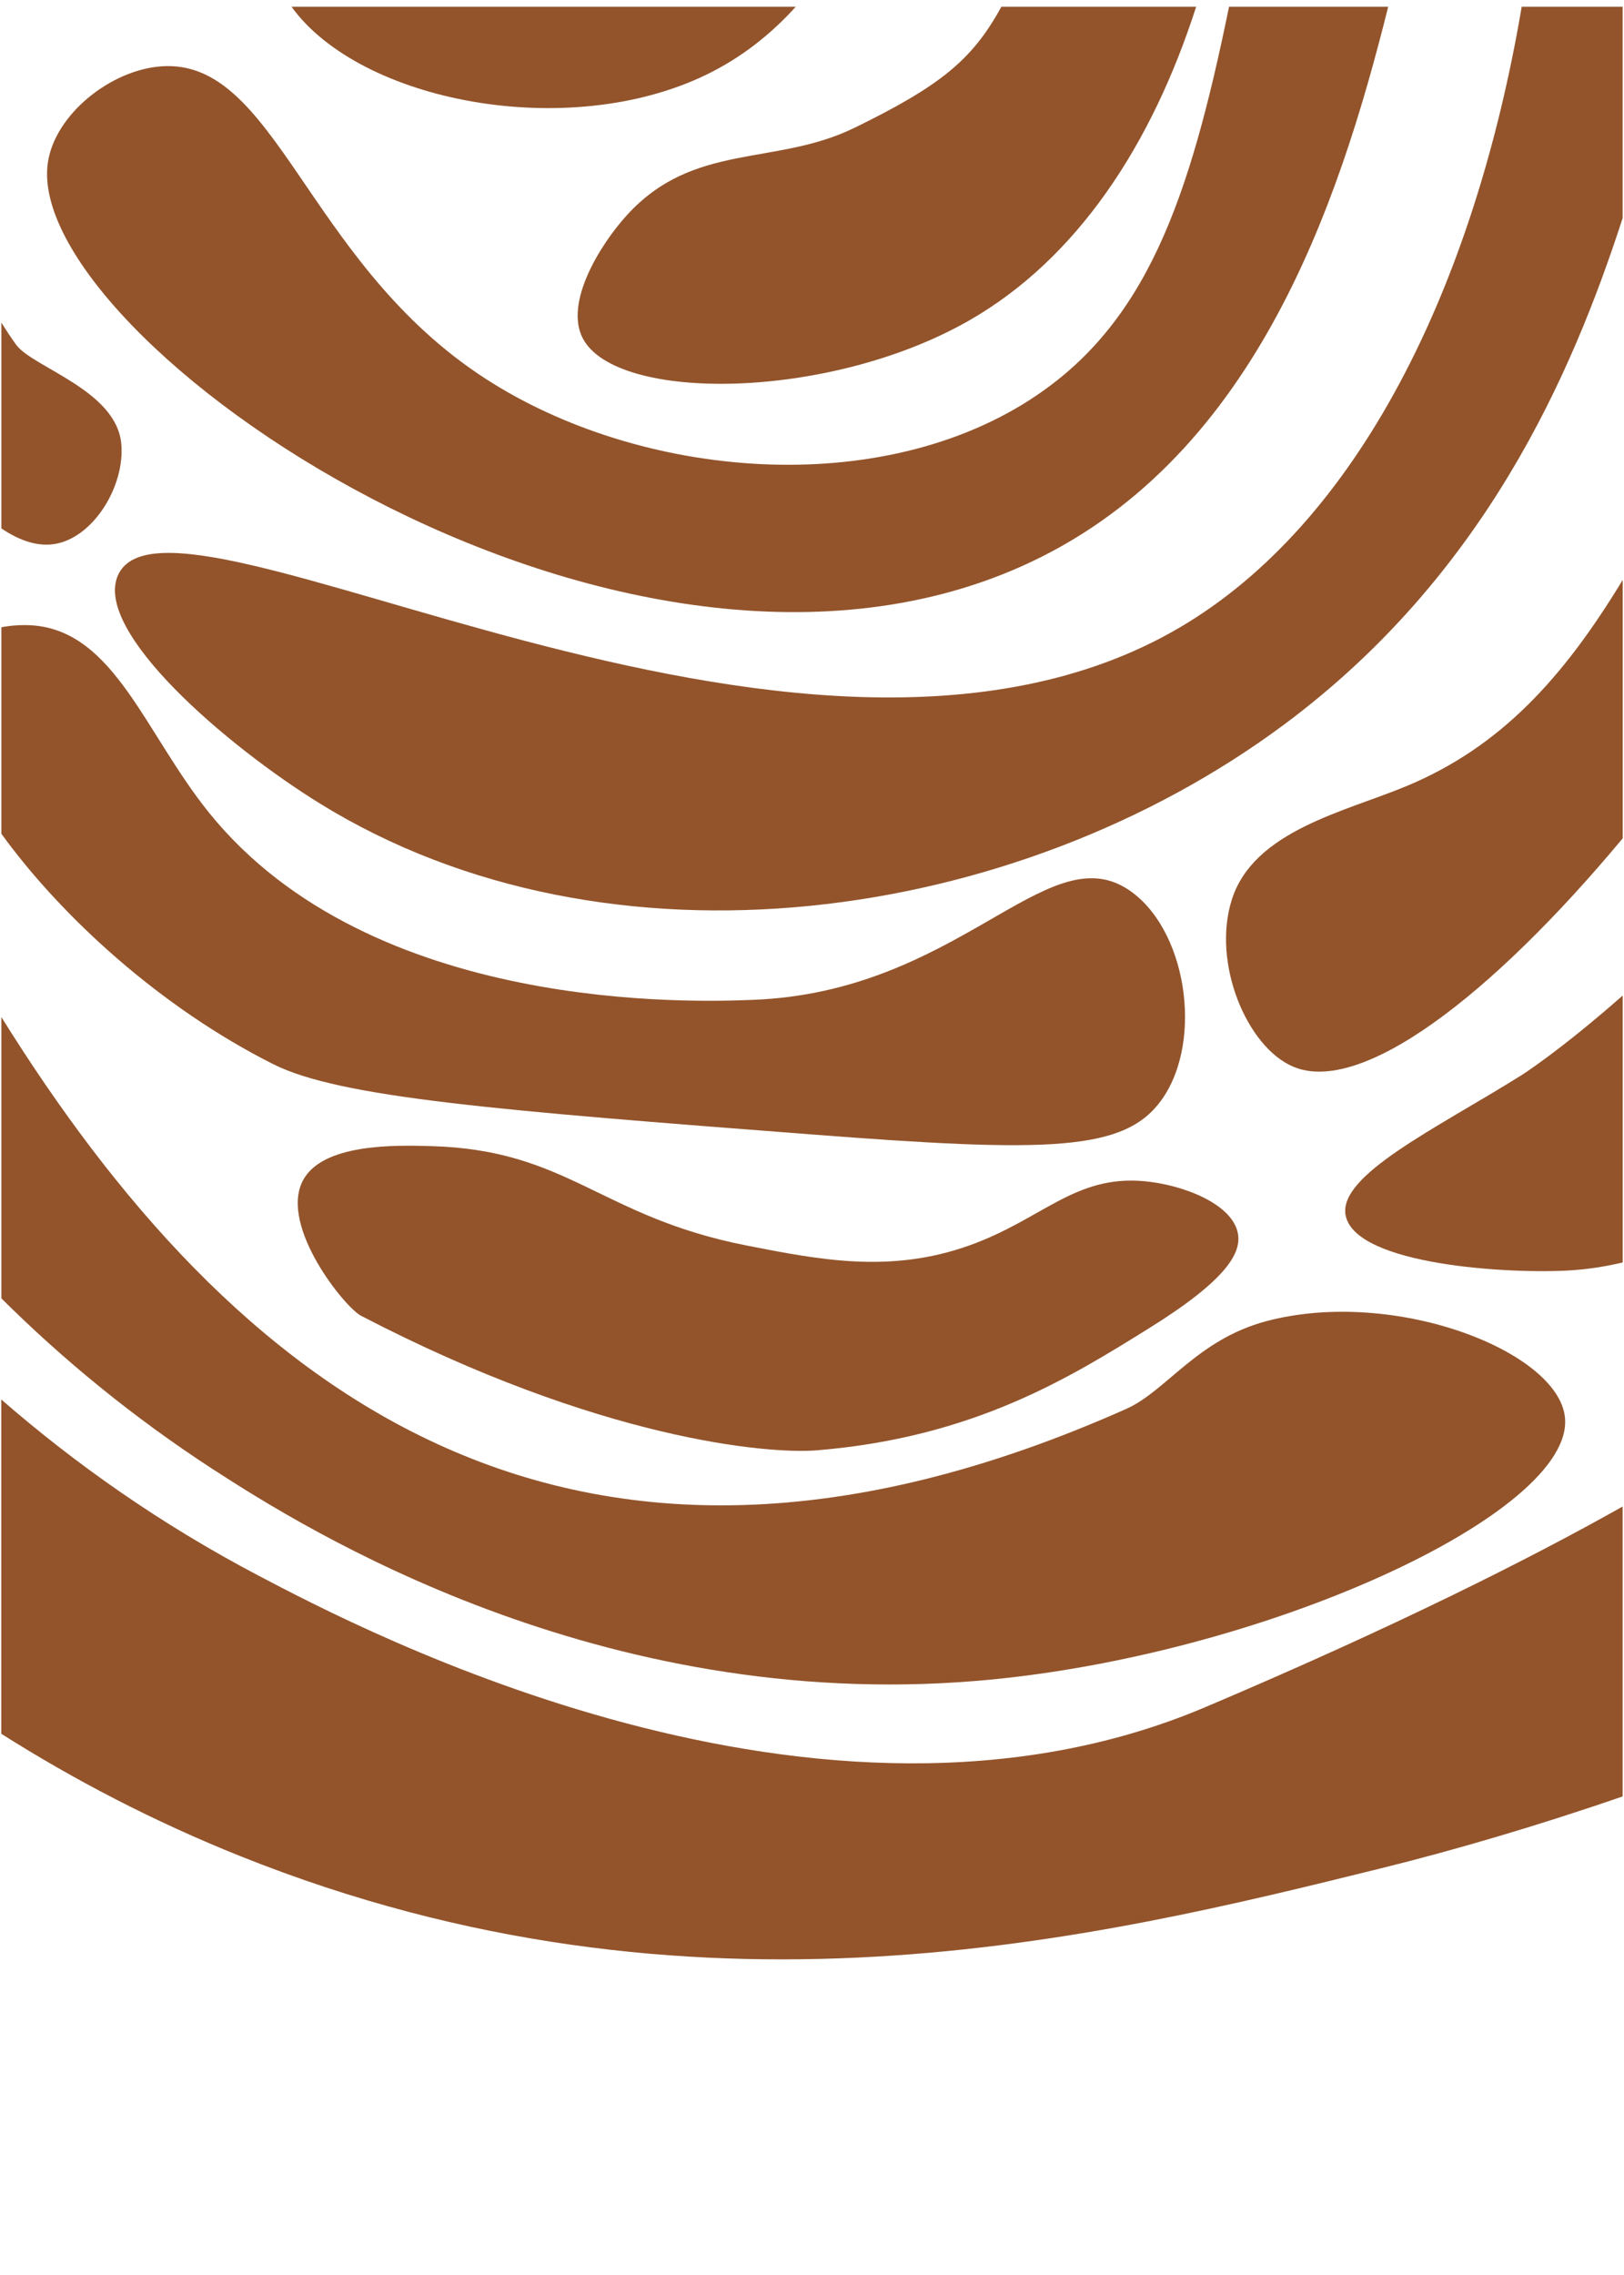 <svg width="200" height="280" viewBox="0 0 200 280" fill="none" xmlns="http://www.w3.org/2000/svg">
<path d="M187.401 0.83C181.561 35.29 167.231 64.4 145.201 77.28C98.41 104.64 20.93 56.39 14.53 70.8C11.46 77.71 27.951 91.82 39.37 98.88C74.941 120.86 125.041 113.78 158.161 89.16C182.821 70.83 193.571 46.13 199.831 26.85V0.83H187.401Z" fill="#93542B"/>
<path d="M126.85 49.2C107.3 61.76 77.561 58.67 58.81 45.96C37.62 31.6 33.85 7.23 19.93 8.16C13.611 8.58 6.74 14.12 5.89 20.04C2.8 41.52 75.341 92.17 125.76 69.72C154.24 57.04 164.78 25.58 170.96 0.83H151.36C146.48 24.63 141.19 39.98 126.84 49.2H126.85Z" fill="#93542B"/>
<path d="M86.89 9.24C91.21 7.16 94.88 4.28 98 0.83H35.9C44.37 12.55 69.87 17.43 86.89 9.24Z" fill="#93542B"/>
<path d="M105.25 15.72C95.47 20.51 85.41 17.43 77.17 26.52C73.87 30.16 69.49 37.27 71.77 41.64C75.88 49.52 102 49.33 119.29 39.48C132.62 31.88 141.83 17.87 147.31 0.83H123.32C119.69 7.49 115.63 10.63 105.26 15.72H105.25Z" fill="#93542B"/>
<path d="M173.29 96.72C165.65 99.91 154.38 102.22 151.69 110.76C149.24 118.55 153.55 128.85 159.25 131.28C167.59 134.83 183.61 122.65 199.84 103.18V71.38C192.49 83.49 184.79 91.91 173.29 96.72Z" fill="#93542B"/>
<path d="M187.329 132.36C176.949 138.86 164.659 144.66 165.729 149.64C167.029 155.72 185.959 156.83 193.459 156.35C195.609 156.21 197.729 155.88 199.839 155.38V122.53C191.969 129.45 187.329 132.36 187.329 132.36Z" fill="#93542B"/>
<path d="M31.81 193.91C19.71 187.55 9.26 180.16 0.16 172.25V213.39C9.06 219.02 18.85 224.15 29.65 228.47C85.56 250.83 135.22 238.56 170.06 229.95C178.93 227.76 189.31 224.73 199.83 221.1V185.42C188.36 191.87 171.81 200.2 148.44 210.11C100.92 230.26 44.63 200.65 31.81 193.91Z" fill="#93542B"/>
<path d="M26.41 180.95C37.52 188.14 73.58 210.79 120.37 206.87C155.51 203.92 193.9 186.22 192.73 174.47C191.92 166.31 171.76 158.45 156.01 162.59C147.45 164.84 143.62 171.21 138.73 173.39C69.16 204.36 28.14 170.04 0.17 125.18V159.8C7.73 167.31 16.41 174.47 26.42 180.96L26.41 180.95Z" fill="#93542B"/>
<path d="M7.02 66.9C11.62 65.94 15.38 59.78 14.94 54.66C14.38 48.02 4 45.22 1.98 42.42C1.37 41.58 0.77 40.67 0.17 39.7V65.04C2.47 66.58 4.79 67.37 7.02 66.9Z" fill="#93542B"/>
<path d="M33.66 130.98C41.84 135.09 61.31 136.66 99.9 139.62C129.29 141.88 138.56 141.74 143.1 135.3C148.3 127.92 146.07 113.99 138.78 109.38C128.75 103.04 117.93 122.11 92.7 123.06C85.64 123.33 45.75 124.82 25.74 100.02C17.9 90.3 14.13 77.82 4.14 76.98C2.94 76.88 1.55 76.94 0.17 77.2V102.62C7.63 112.9 19.81 124.02 33.66 130.98Z" fill="#93542B"/>
<path d="M140.939 145.38C132.339 144.59 128.359 150.09 119.339 153.3C109.619 156.75 101.009 155.07 91.979 153.3C73.859 149.75 70.019 141.53 53.099 141.06C48.739 140.94 39.619 140.69 37.259 145.38C34.449 150.98 42.459 160.9 44.459 161.94C73.859 177.22 94.619 178.99 100.619 178.5C119.939 176.91 131.759 169.55 141.659 163.38C151.169 157.45 152.859 154.17 152.459 151.86C151.829 148.19 145.719 145.82 140.939 145.38Z" fill="#93542B"/>
</svg>
